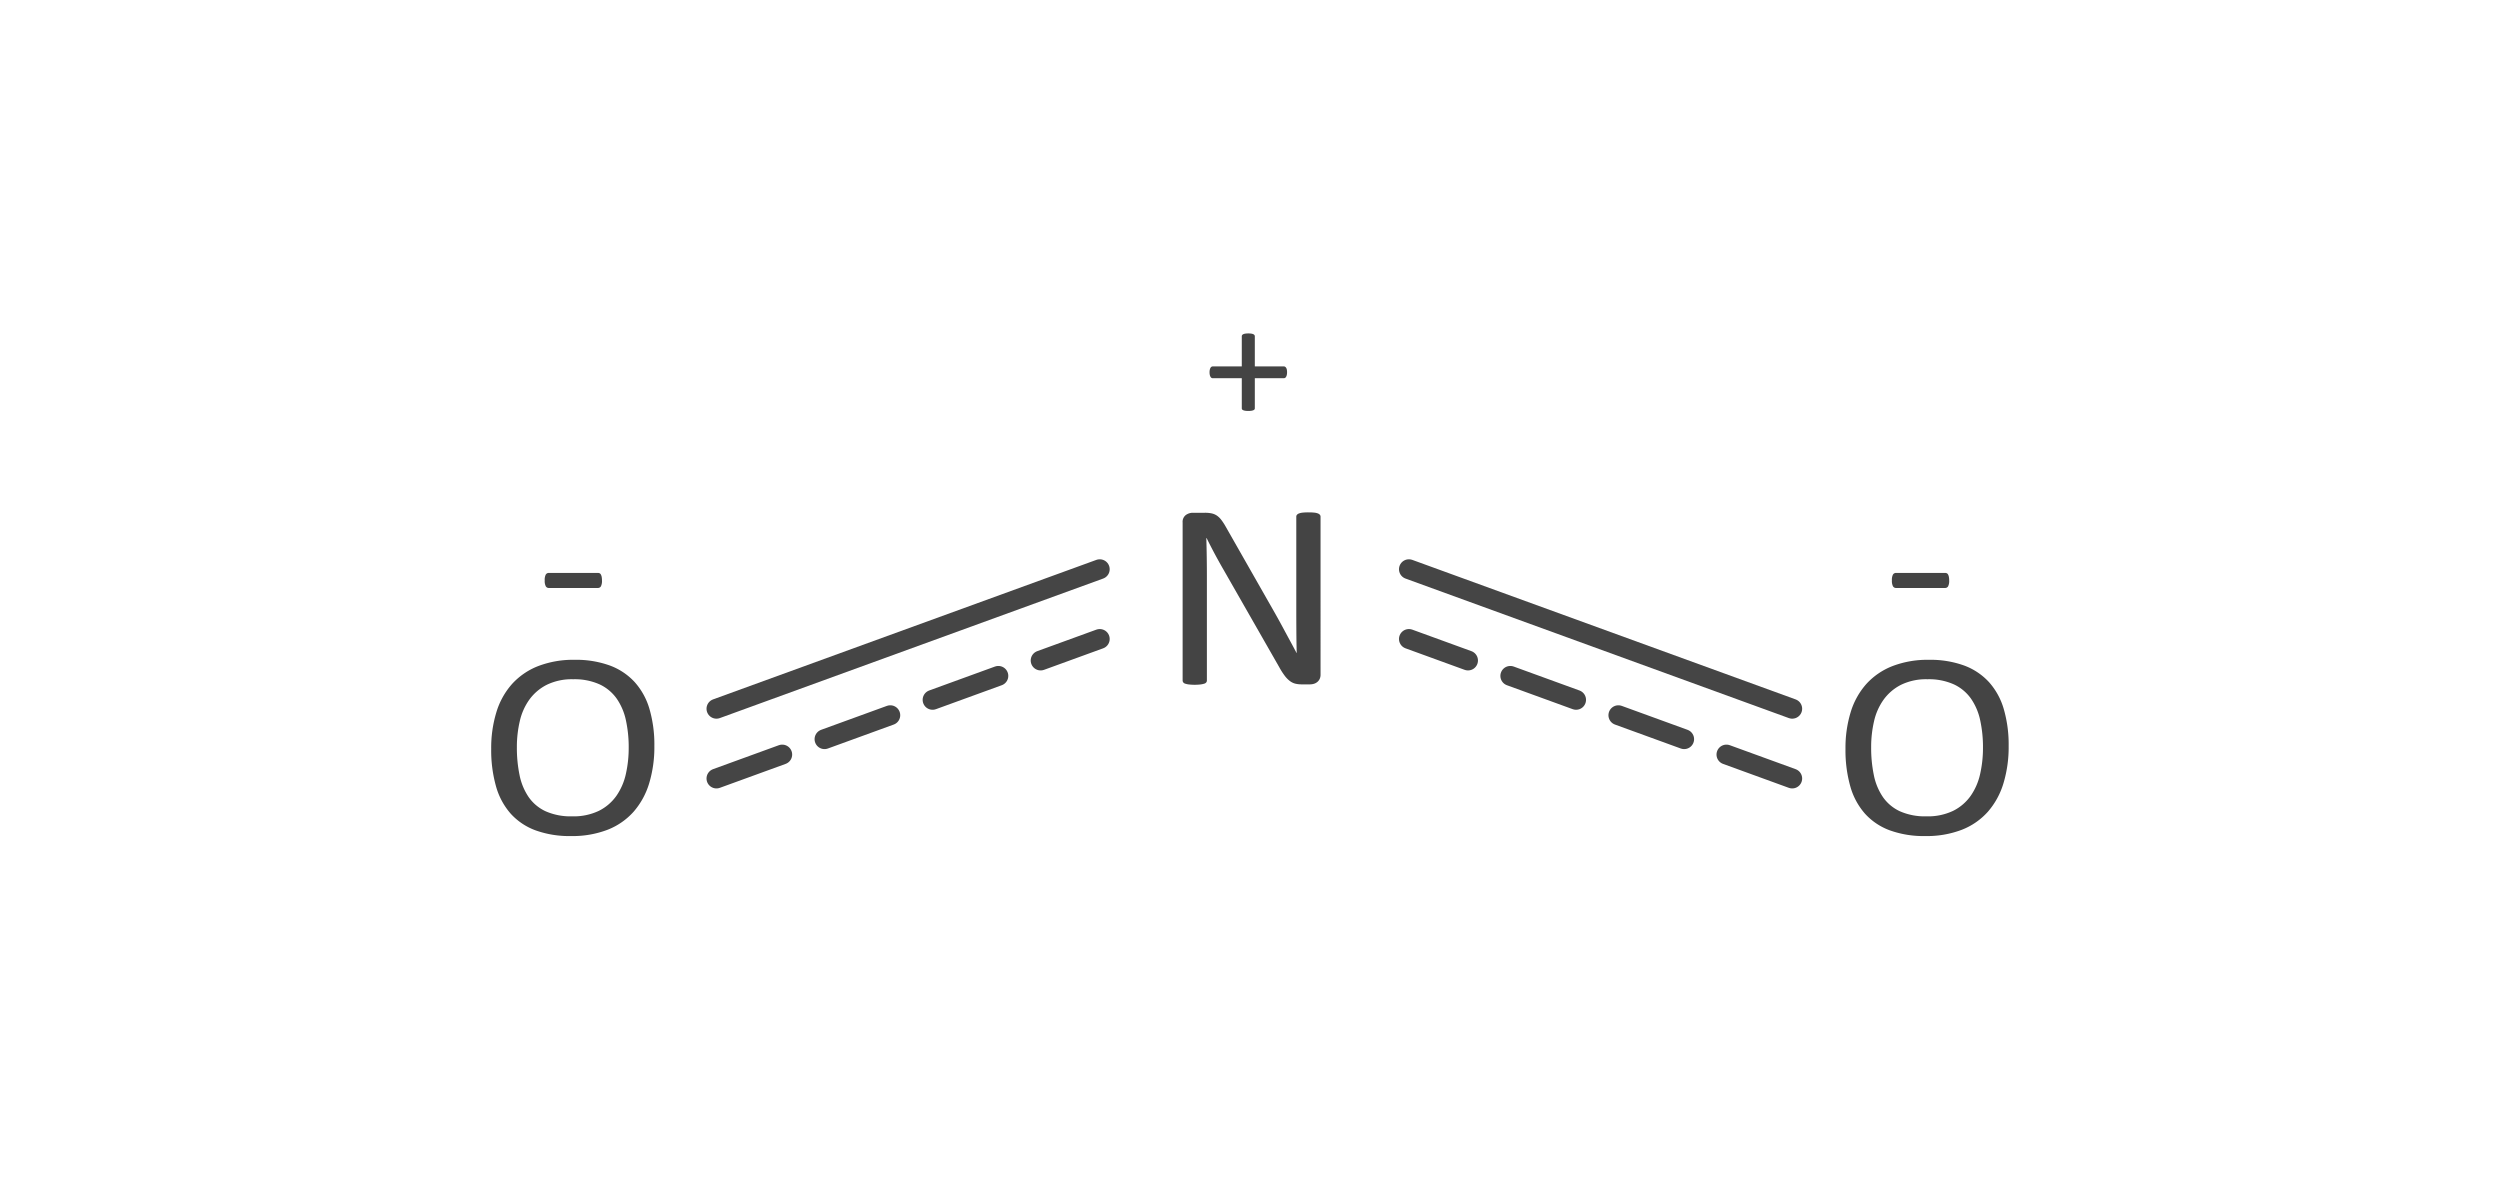 <svg id="b58d96d9-73a3-455b-94a3-ef23242b2404" data-name="Camada 1" xmlns="http://www.w3.org/2000/svg" width="500" height="240" viewBox="0 0 500 240">
  <defs>
    <style>
      .a60ca311-3445-4743-9a56-f7b0b0f9a10d, .b7ee82b5-e0d4-4e1a-a091-5658d406d0c5, .f11947d4-7558-4877-9396-4a07d1522d03 {
        fill: none;
      }

      .a60ca311-3445-4743-9a56-f7b0b0f9a10d, .b7ee82b5-e0d4-4e1a-a091-5658d406d0c5 {
        stroke: #454545;
        stroke-linecap: round;
        stroke-miterlimit: 10;
      }

      .a60ca311-3445-4743-9a56-f7b0b0f9a10d {
        stroke-width: 3.974px;
      }

      .b7ee82b5-e0d4-4e1a-a091-5658d406d0c5 {
        stroke-width: 3.974px;
        stroke-dasharray: 14 9;
      }

      .f9ba2ccf-9193-41f5-a673-1ea9c323c4d8 {
        fill: #444;
      }
    </style>
  </defs>
  <rect class="f11947d4-7558-4877-9396-4a07d1522d03" width="500" height="240"/>
  <g>
    <line class="a60ca311-3445-4743-9a56-f7b0b0f9a10d" x1="143.29" y1="141.748" x2="219.951" y2="113.845"/>
    <line class="a60ca311-3445-4743-9a56-f7b0b0f9a10d" x1="358.444" y1="141.748" x2="281.783" y2="113.845"/>
    <line class="b7ee82b5-e0d4-4e1a-a091-5658d406d0c5" x1="143.29" y1="155.699" x2="219.951" y2="127.796"/>
    <line class="b7ee82b5-e0d4-4e1a-a091-5658d406d0c5" x1="358.444" y1="155.699" x2="281.783" y2="127.796"/>
    <path class="f9ba2ccf-9193-41f5-a673-1ea9c323c4d8" d="M264.11,134.918a1.957,1.957,0,0,1-.189.899,1.798,1.798,0,0,1-.496.609,1.971,1.971,0,0,1-.686.344,2.822,2.822,0,0,1-.759.105h-1.603a5.415,5.415,0,0,1-1.328-.145,3.045,3.045,0,0,1-1.079-.529,5.453,5.453,0,0,1-1.02-1.045,13.58,13.58,0,0,1-1.084-1.693l-11.133-19.477q-.873-1.507-1.761-3.162-.886-1.654-1.65-3.215h-.057q.057,1.904.085,3.89t.028,3.943v20.667a.62.62,0,0,1-.119.357.746.746,0,0,1-.402.265,4.417,4.417,0,0,1-.743.159,10.427,10.427,0,0,1-2.352,0,4.019,4.019,0,0,1-.73-.159.742.742,0,0,1-.387-.265.62.62,0,0,1-.119-.357V104.512a1.717,1.717,0,0,1,.641-1.509,2.386,2.386,0,0,1,1.397-.449h2.387a6.382,6.382,0,0,1,1.412.132,3.067,3.067,0,0,1,1.019.437,3.916,3.916,0,0,1,.874.848,11.448,11.448,0,0,1,.886,1.362L253.7,120.363q.791,1.377,1.526,2.686.736,1.311,1.417,2.581t1.35,2.5q.668,1.23,1.322,2.475h.028q-.057-2.09-.07-4.354-.015-2.262-.015-4.353V103.321a.566.566,0,0,1,.119-.345.949.949,0,0,1,.401-.277,2.776,2.776,0,0,1,.744-.172,11.066,11.066,0,0,1,1.206-.053,10.444,10.444,0,0,1,1.13.053,2.619,2.619,0,0,1,.745.172.962.962,0,0,1,.387.277.566.566,0,0,1,.119.345Z" transform="translate(0)"/>
    <path class="f9ba2ccf-9193-41f5-a673-1ea9c323c4d8" d="M257.411,74.456a2.38,2.38,0,0,1-.053.538,1.328,1.328,0,0,1-.141.371.529.529,0,0,1-.476.281h-5.777v6.017a.353.353,0,0,1-.07.224.559.559,0,0,1-.221.157,1.702,1.702,0,0,1-.397.107,3.85,3.85,0,0,1-.616.041,3.9,3.9,0,0,1-.608-.041,1.7,1.7,0,0,1-.404-.107.552.552,0,0,1-.221-.157.353.353,0,0,1-.07-.224V75.646h-5.778a.531.531,0,0,1-.274-.066.577.577,0,0,1-.202-.215,1.325,1.325,0,0,1-.141-.371,2.374,2.374,0,0,1-.053-.538,2.281,2.281,0,0,1,.053-.52,1.344,1.344,0,0,1,.141-.372.593.593,0,0,1,.202-.215.505.505,0,0,1,.256-.065h5.796V67.265a.428.428,0,0,1,.07-.239.544.544,0,0,1,.221-.182,1.462,1.462,0,0,1,.404-.116,3.9,3.9,0,0,1,.608-.041,3.85,3.85,0,0,1,.616.041,1.46,1.46,0,0,1,.397.116.55.55,0,0,1,.221.182.428.428,0,0,1,.07.239v6.018H256.76a.501.501,0,0,1,.255.065.675.675,0,0,1,.212.215,1.054,1.054,0,0,1,.141.372A2.724,2.724,0,0,1,257.411,74.456Z" transform="translate(0)"/>
    <path class="f9ba2ccf-9193-41f5-a673-1ea9c323c4d8" d="M120.395,116.08a2.359,2.359,0,0,1-.211,1.185.678.678,0,0,1-.609.33h-9.789a.694.694,0,0,1-.632-.341,2.368,2.368,0,0,1-.211-1.175,2.307,2.307,0,0,1,.211-1.165.7.7,0,0,1,.632-.329h9.789a.848.848,0,0,1,.34.066.558.558,0,0,1,.257.253,1.627,1.627,0,0,1,.164.473A3.613,3.613,0,0,1,120.395,116.08Z" transform="translate(0)"/>
    <path class="f9ba2ccf-9193-41f5-a673-1ea9c323c4d8" d="M389.834,116.08a2.36,2.36,0,0,1-.211,1.185.679.679,0,0,1-.609.33h-9.788a.695.695,0,0,1-.633-.341,2.368,2.368,0,0,1-.211-1.175,2.307,2.307,0,0,1,.211-1.165.701.701,0,0,1,.633-.329h9.788a.847.847,0,0,1,.34.066.557.557,0,0,1,.258.253,1.627,1.627,0,0,1,.164.473A3.653,3.653,0,0,1,389.834,116.08Z" transform="translate(0)"/>
    <path class="f9ba2ccf-9193-41f5-a673-1ea9c323c4d8" d="M130.873,149.189a25.026,25.026,0,0,1-1.044,7.489,15.35,15.35,0,0,1-3.116,5.676,13.581,13.581,0,0,1-5.204,3.6,19.527,19.527,0,0,1-7.305,1.257,19.879,19.879,0,0,1-7.121-1.151,12.529,12.529,0,0,1-4.964-3.348A13.975,13.975,0,0,1,99.2,157.26a26.555,26.555,0,0,1-.959-7.489,24.356,24.356,0,0,1,1.044-7.356,15.014,15.014,0,0,1,3.13-5.624,13.85,13.85,0,0,1,5.218-3.572,19.523,19.523,0,0,1,7.305-1.257,19.727,19.727,0,0,1,7.023,1.138,12.745,12.745,0,0,1,4.978,3.321,13.829,13.829,0,0,1,2.962,5.399A25.48,25.48,0,0,1,130.873,149.189Zm-5.133.317a25.206,25.206,0,0,0-.549-5.411,12.008,12.008,0,0,0-1.831-4.341,8.68,8.68,0,0,0-3.422-2.871,12.153,12.153,0,0,0-5.295-1.032,11.4,11.4,0,0,0-5.296,1.112,9.746,9.746,0,0,0-3.479,2.964,11.928,11.928,0,0,0-1.916,4.326,22.837,22.837,0,0,0-.577,5.2,26.983,26.983,0,0,0,.535,5.558,11.973,11.973,0,0,0,1.803,4.379,8.476,8.476,0,0,0,3.394,2.858,12.328,12.328,0,0,0,5.337,1.019,11.648,11.648,0,0,0,5.353-1.111,9.428,9.428,0,0,0,3.493-3.004,12.28,12.28,0,0,0,1.887-4.379A23.795,23.795,0,0,0,125.74,149.506Z" transform="translate(0)"/>
    <path class="f9ba2ccf-9193-41f5-a673-1ea9c323c4d8" d="M401.73,149.189a25.042,25.042,0,0,1-1.044,7.489,15.357,15.357,0,0,1-3.116,5.676,13.586,13.586,0,0,1-5.204,3.6,19.525,19.525,0,0,1-7.305,1.257,19.878,19.878,0,0,1-7.121-1.151,12.527,12.527,0,0,1-4.964-3.348,13.977,13.977,0,0,1-2.92-5.451,26.573,26.573,0,0,1-.959-7.489,24.355,24.355,0,0,1,1.044-7.356,15.014,15.014,0,0,1,3.131-5.624,13.846,13.846,0,0,1,5.218-3.572,19.522,19.522,0,0,1,7.305-1.257,19.725,19.725,0,0,1,7.022,1.138,12.748,12.748,0,0,1,4.979,3.321,13.827,13.827,0,0,1,2.961,5.399A25.479,25.479,0,0,1,401.73,149.189Zm-5.134.317a25.207,25.207,0,0,0-.549-5.411,12.008,12.008,0,0,0-1.831-4.341,8.681,8.681,0,0,0-3.423-2.871,12.15,12.15,0,0,0-5.295-1.032,11.399,11.399,0,0,0-5.296,1.112,9.741,9.741,0,0,0-3.478,2.964,11.908,11.908,0,0,0-1.916,4.326,22.831,22.831,0,0,0-.577,5.2,26.941,26.941,0,0,0,.535,5.558,11.954,11.954,0,0,0,1.803,4.379,8.473,8.473,0,0,0,3.394,2.858,12.326,12.326,0,0,0,5.337,1.019,11.649,11.649,0,0,0,5.353-1.111,9.425,9.425,0,0,0,3.493-3.004,12.277,12.277,0,0,0,1.887-4.379A23.771,23.771,0,0,0,396.597,149.506Z" transform="translate(0)"/>
  </g>
</svg>